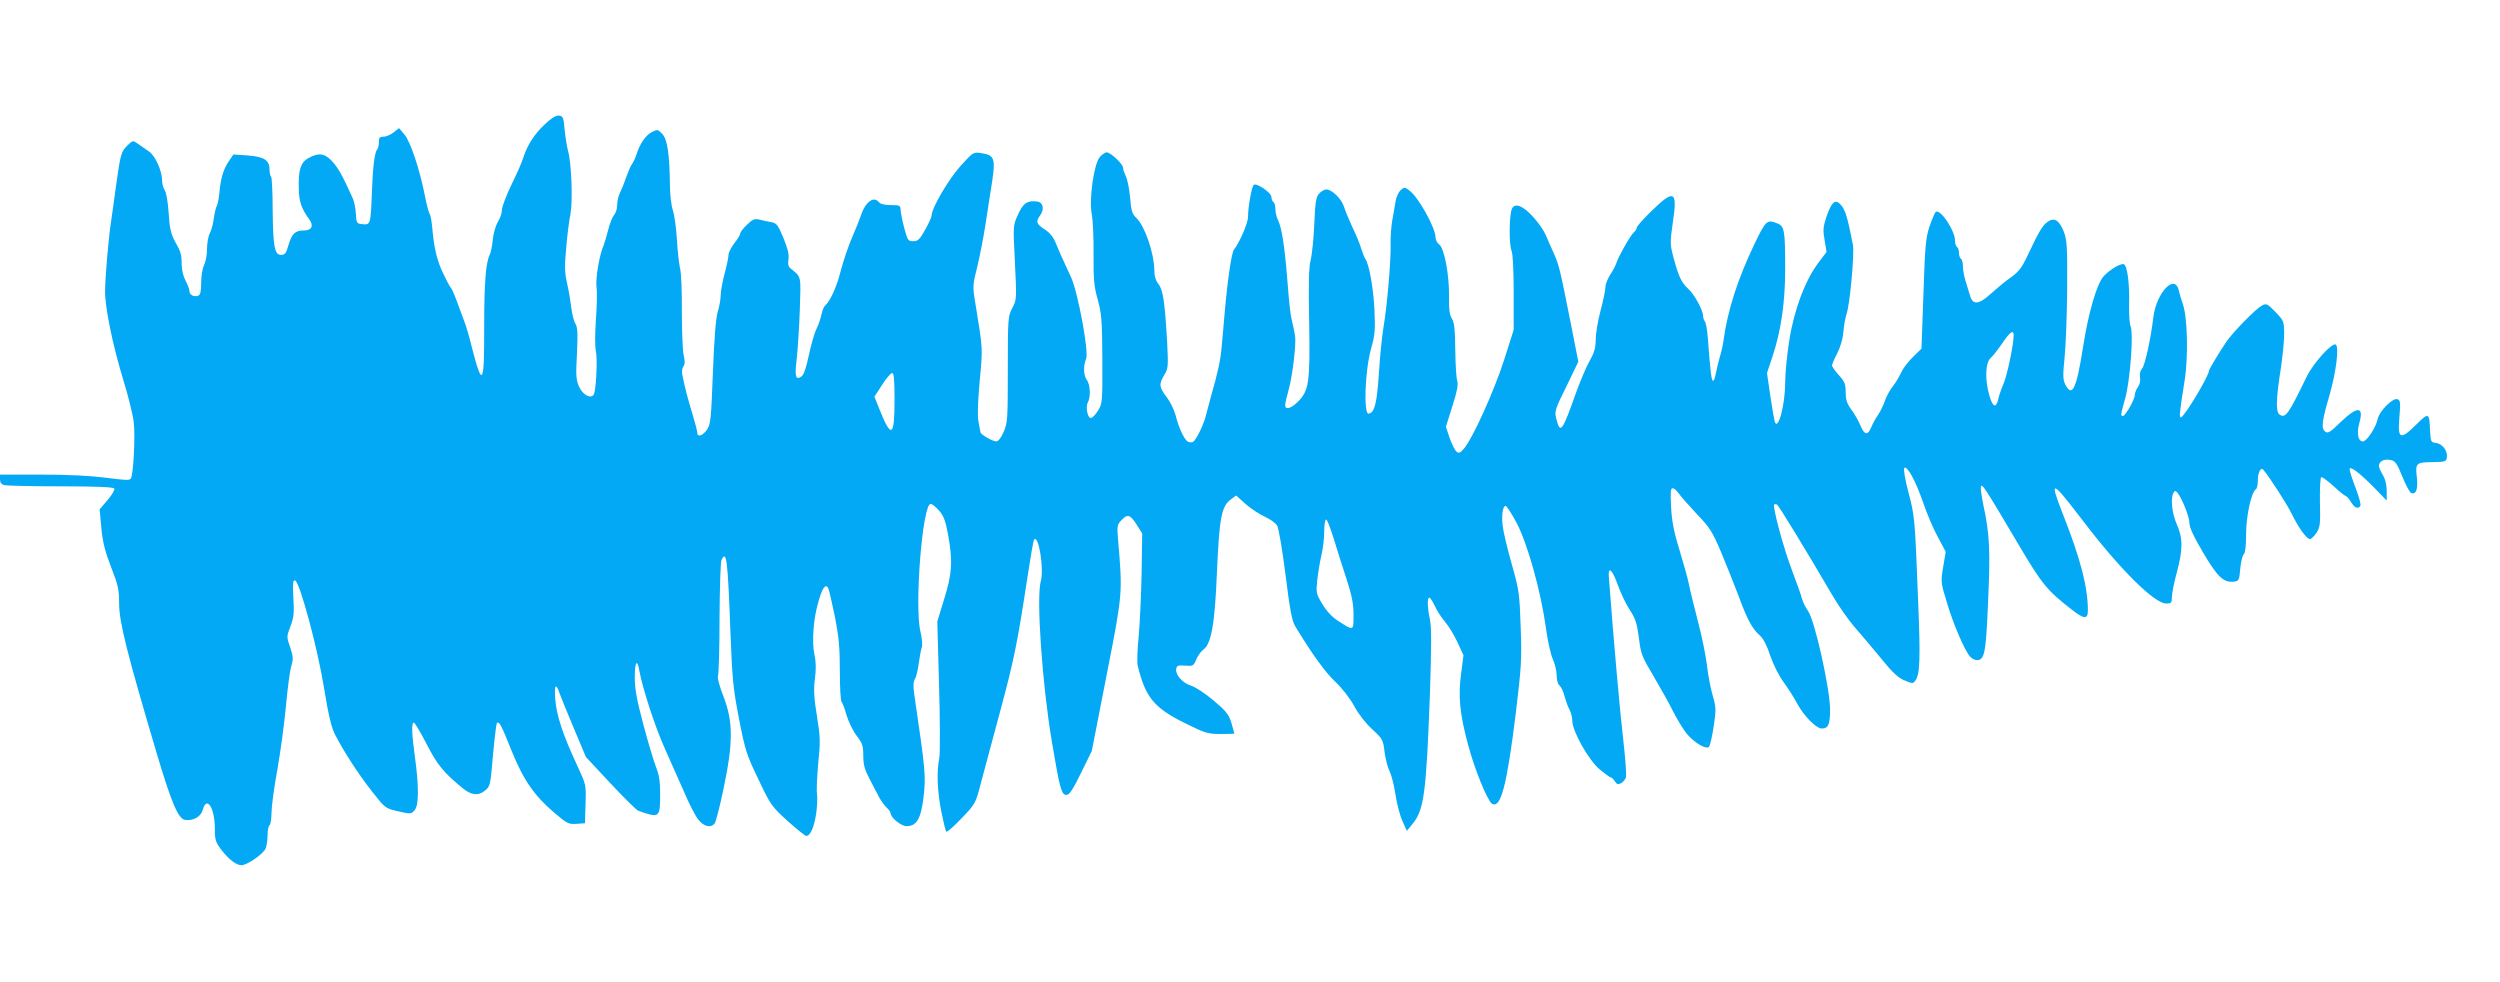 <?xml version="1.0" standalone="no"?>
<!DOCTYPE svg PUBLIC "-//W3C//DTD SVG 20010904//EN"
 "http://www.w3.org/TR/2001/REC-SVG-20010904/DTD/svg10.dtd">
<svg version="1.0" xmlns="http://www.w3.org/2000/svg"
 width="1280pt" height="503pt" viewBox="0 0 1280 503"
 preserveAspectRatio="xMidYMid meet">
<g transform="translate(0,503) scale(0.1,-0.1)"
fill="#03a9f4" stroke="none">
<path d="M2791 4395 c-55 -51 -91 -108 -111 -170 -6 -22 -34 -85 -61 -140 -27
-56 -49 -114 -49 -129 0 -16 -9 -44 -21 -62 -11 -19 -23 -59 -26 -91 -3 -32
-10 -66 -15 -76 -21 -41 -29 -145 -29 -374 1 -297 -9 -312 -64 -98 -12 50 -29
108 -38 130 -8 22 -25 67 -37 100 -12 33 -26 66 -32 72 -6 7 -24 41 -40 75
-31 65 -46 129 -55 233 -3 33 -9 65 -13 70 -5 6 -16 48 -25 95 -26 132 -73
274 -104 311 l-28 33 -28 -22 c-15 -12 -38 -22 -51 -22 -20 0 -24 -5 -24 -28
0 -15 -4 -32 -9 -38 -13 -14 -22 -86 -27 -219 -6 -162 -7 -167 -47 -163 -31 3
-32 5 -35 53 -1 28 -9 64 -16 80 -56 124 -75 156 -109 193 -36 37 -66 41 -117
13 -41 -22 -53 -60 -50 -160 1 -63 14 -100 52 -152 26 -34 15 -59 -26 -59 -45
0 -62 -17 -79 -75 -12 -42 -18 -50 -38 -50 -33 0 -41 40 -43 232 0 89 -4 165
-8 169 -5 4 -8 20 -8 35 0 49 -27 66 -110 73 l-75 5 -23 -34 c-28 -40 -43 -90
-49 -165 -3 -30 -9 -59 -13 -65 -4 -5 -11 -33 -15 -61 -3 -28 -13 -64 -21 -79
-8 -15 -14 -51 -14 -80 0 -29 -7 -66 -15 -81 -8 -17 -15 -56 -15 -90 0 -46 -4
-63 -15 -68 -22 -8 -45 4 -45 23 0 9 -9 33 -20 54 -12 23 -20 56 -20 87 0 46
-5 63 -32 110 -23 41 -30 72 -35 155 -3 50 -12 99 -19 110 -8 11 -14 33 -14
50 0 50 -35 128 -68 150 -16 11 -41 28 -56 39 -26 18 -26 18 -55 -10 -31 -31
-34 -44 -56 -199 -7 -55 -19 -136 -25 -180 -15 -96 -31 -289 -32 -365 -1 -83
39 -277 92 -451 27 -86 51 -186 55 -223 8 -73 -2 -265 -15 -286 -6 -10 -30 -9
-127 4 -79 10 -191 16 -331 16 l-212 0 0 -24 c0 -16 7 -26 22 -30 13 -3 143
-6 290 -6 178 0 269 -4 273 -11 4 -6 -11 -32 -34 -59 l-41 -48 9 -96 c7 -74
19 -120 50 -200 36 -93 41 -114 41 -188 0 -92 41 -255 190 -757 79 -266 113
-344 148 -349 41 -6 81 17 90 51 20 76 62 11 62 -96 0 -58 4 -69 34 -109 38
-49 76 -78 103 -78 29 1 113 59 123 86 6 14 10 45 10 69 0 24 5 47 10 50 5 3
10 31 10 62 0 31 13 130 30 222 16 91 36 238 44 326 8 88 20 179 27 203 11 37
11 49 -5 97 -19 54 -19 55 1 108 17 44 20 68 15 146 -4 76 -2 93 9 89 24 -8
115 -346 148 -550 23 -140 37 -201 57 -240 43 -84 119 -202 190 -292 66 -84
67 -85 133 -100 64 -15 67 -14 84 6 22 26 22 119 2 268 -17 123 -19 180 -6
180 5 0 34 -49 65 -109 55 -107 85 -144 183 -225 45 -38 82 -42 116 -14 27 22
28 28 41 181 8 87 17 161 20 165 12 11 24 -13 75 -141 60 -149 116 -231 221
-320 64 -54 72 -58 112 -55 l43 3 3 99 c3 98 3 98 -42 195 -73 156 -107 258
-113 341 -6 77 4 86 24 25 6 -16 38 -96 72 -176 l61 -145 126 -135 c69 -74
133 -137 142 -140 108 -39 112 -36 112 82 0 66 -5 102 -21 141 -11 29 -41 127
-65 218 -34 128 -44 182 -44 243 0 81 13 96 24 30 17 -91 81 -288 131 -398 29
-66 74 -166 99 -223 24 -57 56 -119 71 -138 28 -36 64 -45 84 -20 6 7 27 88
46 180 49 234 49 340 0 468 -21 53 -33 98 -29 107 4 9 8 142 8 296 1 154 5
288 10 298 26 53 32 6 46 -375 9 -237 14 -285 44 -440 31 -159 39 -184 99
-308 62 -131 67 -138 149 -213 47 -42 90 -77 96 -77 21 0 40 44 51 115 5 39 7
83 4 99 -3 16 0 86 6 155 12 114 11 138 -6 243 -15 92 -18 133 -11 190 7 50 6
90 -2 126 -14 66 -6 184 21 274 20 69 35 90 49 68 4 -7 19 -71 34 -144 21
-107 26 -159 26 -283 0 -83 4 -154 9 -157 4 -3 16 -33 25 -67 10 -33 33 -81
52 -106 30 -39 34 -52 34 -102 0 -46 7 -71 31 -117 17 -32 39 -75 49 -94 10
-19 28 -44 39 -54 12 -11 21 -24 21 -30 0 -22 54 -66 81 -66 53 0 75 39 88
153 12 105 9 132 -48 522 -6 44 -5 65 4 80 7 11 15 47 19 79 5 33 11 69 15 80
5 12 2 47 -6 81 -32 129 10 655 52 655 7 0 26 -15 43 -34 23 -27 33 -52 46
-122 25 -138 21 -200 -20 -332 l-35 -114 9 -328 c5 -180 6 -348 1 -372 -14
-71 -10 -167 10 -271 11 -54 22 -102 26 -105 4 -4 39 27 78 68 71 74 72 76 99
180 16 58 59 222 98 365 71 264 88 345 140 686 16 105 31 194 35 197 23 24 51
-151 34 -213 -24 -84 7 -530 57 -825 41 -244 49 -270 75 -270 14 0 32 27 74
113 l55 112 76 389 c83 424 82 415 58 699 -5 62 -4 71 17 93 32 34 45 30 78
-21 l29 -46 -3 -203 c-2 -112 -9 -258 -15 -325 -7 -67 -9 -134 -5 -149 40
-164 84 -217 247 -297 99 -49 113 -53 178 -53 38 0 70 1 70 2 0 1 -7 26 -15
54 -14 45 -26 60 -92 116 -42 35 -93 69 -114 75 -43 13 -81 55 -77 85 3 18 9
21 46 18 40 -3 43 -2 57 32 8 19 24 41 35 49 42 29 60 131 71 402 12 274 23
333 71 368 l27 20 48 -43 c26 -23 71 -53 98 -65 28 -13 56 -33 64 -46 8 -13
27 -126 43 -253 23 -184 33 -237 51 -265 87 -143 153 -234 204 -282 35 -33 74
-83 97 -125 22 -41 60 -89 93 -119 52 -48 55 -53 62 -116 5 -36 16 -80 26 -98
9 -19 23 -72 30 -120 7 -47 23 -108 36 -136 l22 -49 28 34 c60 72 71 155 90
661 8 249 9 349 0 388 -13 62 -14 111 -3 111 5 0 17 -19 28 -42 10 -23 34 -60
53 -82 19 -23 48 -70 64 -106 l30 -65 -12 -92 c-16 -120 -7 -208 36 -368 34
-127 99 -285 122 -300 45 -27 76 92 122 465 28 233 31 271 25 438 -6 173 -8
190 -46 324 -22 78 -43 165 -46 194 -7 56 0 104 15 104 5 0 30 -39 56 -87 56
-106 125 -353 150 -538 9 -66 25 -138 36 -161 10 -23 19 -59 19 -81 0 -24 6
-46 15 -53 8 -7 20 -31 25 -54 6 -22 17 -53 25 -68 8 -14 15 -40 15 -58 0 -53
83 -201 140 -249 27 -22 52 -41 57 -41 4 0 14 -9 21 -20 10 -16 16 -18 32 -10
10 5 21 19 25 30 3 11 -3 97 -14 192 -16 135 -51 527 -74 838 -4 53 19 32 45
-42 15 -42 42 -100 62 -130 29 -44 37 -68 47 -143 10 -84 16 -98 74 -195 34
-58 80 -139 100 -180 21 -41 52 -93 70 -115 38 -47 100 -84 115 -69 5 5 16 52
24 104 13 87 12 100 -4 155 -10 33 -24 103 -30 155 -6 52 -27 156 -47 230 -19
74 -40 158 -45 185 -5 28 -27 106 -48 175 -29 94 -40 149 -44 223 -4 78 -3 97
8 97 8 0 21 -12 31 -26 9 -14 51 -61 92 -105 67 -70 80 -90 125 -196 27 -65
68 -167 91 -228 43 -118 70 -167 110 -201 15 -14 35 -52 51 -102 16 -46 44
-102 67 -133 22 -30 54 -80 71 -112 34 -63 97 -127 126 -127 33 0 42 22 42 97
0 105 -79 460 -113 505 -13 18 -27 47 -31 63 -4 17 -27 82 -51 145 -42 109
-101 327 -91 337 3 3 9 2 15 -1 9 -6 143 -225 284 -466 30 -52 81 -124 112
-160 32 -36 92 -108 136 -161 60 -74 88 -100 121 -113 40 -17 43 -17 55 0 23
32 26 109 14 404 -17 430 -17 435 -50 560 -17 64 -26 119 -21 124 14 14 58
-66 95 -173 19 -57 53 -137 76 -179 l41 -77 -13 -78 c-13 -76 -12 -80 20 -185
33 -111 91 -244 118 -274 9 -10 24 -18 34 -18 40 0 47 34 58 300 12 264 8 347
-25 498 -8 40 -14 80 -12 90 5 20 22 -7 194 -298 118 -200 147 -235 270 -330
64 -51 84 -52 84 -6 0 119 -38 266 -127 491 -72 184 -61 181 96 -24 192 -253
371 -431 432 -431 26 0 29 3 29 33 0 17 11 74 25 125 32 119 32 176 0 248 -25
56 -33 136 -16 162 6 11 10 10 19 0 24 -29 62 -125 62 -156 0 -23 22 -70 71
-153 74 -125 104 -153 157 -147 25 3 27 7 32 65 3 34 11 68 18 75 8 8 12 44
12 104 0 91 27 215 50 229 6 3 10 23 10 43 0 43 15 72 28 57 28 -32 123 -178
145 -225 36 -73 77 -130 94 -130 7 0 22 15 34 33 18 28 20 46 17 156 -1 74 2
126 7 128 6 1 34 -20 64 -47 30 -28 58 -50 62 -50 4 0 16 -14 26 -30 18 -31
37 -38 48 -20 4 6 -7 47 -24 91 -17 44 -31 87 -31 96 0 21 50 -17 128 -96 l62
-64 0 49 c0 31 -7 61 -20 82 -11 18 -20 39 -20 46 0 24 27 38 59 31 25 -5 33
-16 61 -85 17 -43 38 -81 45 -84 26 -10 36 20 29 82 -8 72 -4 75 85 76 61 1
66 3 69 24 5 33 -23 70 -55 74 -27 3 -28 6 -31 63 -4 94 -6 95 -72 30 -81 -80
-95 -74 -85 40 6 74 5 86 -10 91 -23 9 -92 -60 -101 -100 -9 -45 -56 -116 -76
-116 -25 0 -33 42 -18 95 24 85 -9 87 -96 4 -55 -54 -66 -60 -80 -48 -20 17
-16 53 24 189 33 116 49 244 31 256 -19 11 -115 -95 -149 -165 -93 -192 -108
-214 -138 -194 -21 13 -19 78 6 238 9 61 17 140 17 176 -1 65 -2 67 -45 112
-42 43 -46 45 -70 32 -30 -16 -147 -135 -181 -185 -33 -48 -89 -141 -89 -148
0 -25 -118 -224 -142 -238 -12 -8 -10 17 17 186 20 123 15 326 -9 393 -8 23
-17 54 -20 68 -20 92 -115 -8 -131 -136 -13 -111 -43 -246 -58 -263 -9 -10
-13 -27 -10 -44 3 -16 -1 -36 -11 -50 -9 -12 -16 -31 -16 -41 0 -22 -48 -107
-61 -107 -12 0 -12 5 12 90 25 89 43 328 28 368 -6 14 -9 64 -8 111 3 108 -9
201 -27 208 -16 6 -70 -26 -102 -60 -36 -38 -79 -186 -107 -365 -33 -211 -55
-259 -90 -192 -13 26 -14 45 -4 143 6 61 12 220 13 352 1 211 -1 246 -17 288
-24 61 -50 76 -85 50 -26 -19 -44 -51 -104 -178 -26 -55 -43 -77 -82 -105 -28
-19 -73 -57 -102 -83 -62 -57 -93 -60 -107 -12 -5 17 -15 50 -23 75 -8 25 -14
59 -14 77 0 17 -4 35 -10 38 -5 3 -10 17 -10 30 0 13 -4 27 -10 30 -5 3 -10
17 -10 31 0 54 -78 170 -100 148 -5 -5 -19 -39 -31 -74 -19 -57 -23 -99 -31
-345 l-10 -280 -45 -44 c-25 -25 -52 -61 -60 -80 -9 -20 -28 -52 -43 -71 -15
-19 -33 -52 -39 -72 -7 -20 -22 -52 -34 -70 -13 -18 -29 -48 -36 -65 -18 -44
-35 -41 -55 7 -9 22 -29 59 -46 81 -24 33 -30 52 -30 90 0 42 -5 55 -35 88
-19 21 -35 44 -35 50 0 6 12 34 27 63 16 32 28 72 31 107 2 31 10 74 17 96 17
49 40 308 32 350 -30 156 -41 189 -71 215 -23 19 -41 -1 -65 -71 -17 -52 -18
-68 -9 -119 l10 -60 -40 -53 c-68 -88 -127 -244 -151 -401 -12 -74 -21 -172
-21 -216 0 -116 -38 -253 -54 -197 -2 6 -12 65 -22 130 l-17 117 26 78 c45
133 67 279 67 452 0 208 -3 224 -47 239 -46 17 -54 9 -110 -108 -86 -180 -137
-338 -158 -490 -3 -25 -12 -65 -20 -90 -7 -25 -16 -63 -20 -83 -3 -21 -10 -38
-14 -38 -8 0 -14 44 -27 220 -3 41 -10 79 -15 84 -5 6 -9 18 -9 28 0 28 -44
110 -75 138 -36 33 -50 63 -75 155 -20 75 -20 81 -5 187 25 165 7 172 -117 50
-38 -37 -68 -72 -68 -78 0 -6 -7 -17 -15 -24 -17 -14 -79 -124 -90 -159 -4
-12 -18 -39 -31 -58 -13 -20 -24 -48 -24 -62 0 -14 -11 -69 -25 -121 -14 -52
-25 -119 -25 -149 0 -41 -7 -66 -30 -107 -17 -29 -48 -102 -70 -163 -71 -200
-81 -213 -100 -142 -12 47 -12 47 57 187 l54 112 -35 178 c-61 307 -63 317
-96 389 -10 22 -26 58 -35 80 -9 22 -37 63 -63 92 -53 59 -94 76 -110 46 -15
-27 -17 -183 -3 -216 7 -18 11 -100 11 -217 l0 -189 -49 -154 c-50 -156 -159
-398 -204 -452 -21 -25 -27 -27 -40 -17 -9 8 -24 39 -35 70 l-19 57 33 105
c25 78 31 111 25 130 -5 14 -9 85 -10 159 -1 105 -5 140 -17 159 -12 19 -16
47 -15 111 2 112 -24 250 -50 269 -10 7 -19 24 -19 36 0 49 -87 205 -132 239
-26 20 -28 20 -47 3 -10 -9 -22 -34 -25 -54 -4 -20 -11 -64 -17 -97 -6 -33
-10 -89 -9 -123 2 -87 -18 -318 -36 -424 -8 -47 -19 -155 -24 -238 -10 -155
-22 -202 -52 -208 -28 -5 -19 224 12 333 20 71 22 94 17 203 -6 113 -28 233
-47 257 -4 6 -13 28 -20 50 -6 22 -26 72 -45 110 -18 39 -38 87 -44 107 -13
41 -62 88 -90 88 -10 0 -26 -9 -37 -21 -16 -18 -20 -43 -25 -158 -3 -75 -12
-156 -18 -181 -10 -33 -12 -118 -8 -320 5 -311 -1 -350 -58 -407 -36 -36 -65
-43 -65 -17 0 9 9 47 19 83 16 57 34 194 33 256 0 11 -5 40 -11 65 -14 57 -18
84 -31 250 -13 161 -28 255 -46 292 -8 15 -14 40 -14 57 0 16 -4 33 -10 36 -5
3 -10 15 -10 25 0 24 -78 76 -91 63 -11 -11 -29 -112 -29 -163 0 -32 -44 -133
-72 -168 -12 -14 -33 -153 -48 -327 -5 -55 -11 -131 -15 -170 -6 -69 -18 -127
-55 -255 -10 -36 -21 -78 -25 -95 -11 -47 -52 -132 -68 -138 -7 -3 -19 -2 -26
2 -18 11 -48 76 -61 132 -7 28 -28 71 -46 95 -40 52 -41 67 -13 114 20 32 21
43 15 165 -12 208 -21 271 -45 301 -14 18 -21 41 -21 73 -1 84 -48 222 -90
263 -24 23 -28 37 -34 107 -4 45 -14 94 -22 109 -7 15 -14 34 -14 43 0 19 -64
79 -84 79 -7 0 -22 -10 -34 -23 -31 -33 -57 -216 -42 -296 6 -31 10 -125 9
-207 -1 -128 3 -163 22 -230 19 -71 22 -103 23 -304 1 -219 0 -226 -22 -262
-13 -21 -29 -38 -37 -38 -17 0 -28 57 -15 80 15 27 12 92 -5 114 -18 23 -19
75 -4 109 15 33 -42 341 -77 417 -47 100 -62 135 -80 179 -12 29 -31 51 -56
67 -42 27 -46 39 -22 72 22 31 15 66 -15 70 -50 7 -72 -7 -98 -65 -26 -56 -26
-58 -18 -217 11 -225 11 -218 -13 -265 -21 -40 -22 -54 -22 -312 0 -253 -1
-273 -21 -320 -13 -30 -28 -49 -38 -49 -19 0 -81 36 -81 47 -1 5 -5 28 -10 53
-6 30 -4 99 6 209 16 171 17 158 -22 397 -15 89 -14 94 10 190 13 55 31 146
40 204 9 58 21 137 27 175 29 176 26 189 -47 201 -41 6 -41 6 -107 -67 -62
-69 -147 -215 -147 -252 0 -8 -15 -41 -33 -73 -28 -50 -37 -59 -61 -59 -27 0
-29 4 -47 70 -10 39 -18 80 -18 93 -1 20 -6 22 -50 22 -31 0 -53 5 -61 15 -28
34 -72 -1 -95 -76 -4 -13 -23 -60 -42 -104 -19 -44 -45 -120 -58 -170 -21 -84
-54 -157 -81 -180 -6 -5 -14 -26 -18 -45 -4 -19 -15 -53 -26 -75 -11 -22 -28
-83 -39 -135 -13 -62 -25 -98 -37 -107 -30 -22 -36 -1 -25 88 5 46 13 159 16
251 6 181 9 168 -49 215 -10 9 -13 23 -9 46 4 24 -4 55 -26 109 -29 69 -35 76
-64 81 -18 3 -45 9 -60 13 -24 5 -34 1 -63 -27 -19 -18 -34 -38 -34 -45 0 -6
-13 -28 -30 -49 -16 -21 -30 -48 -30 -60 0 -12 -9 -55 -20 -96 -11 -41 -20
-90 -20 -110 0 -20 -7 -58 -15 -85 -10 -33 -18 -133 -25 -312 -9 -242 -12
-266 -31 -293 -22 -31 -49 -39 -49 -14 0 9 -11 50 -24 93 -22 72 -40 138 -53
205 -3 15 0 33 6 41 8 10 9 26 1 59 -5 25 -9 126 -9 224 1 98 -3 196 -9 218
-5 22 -13 89 -16 148 -4 60 -13 128 -21 150 -8 24 -15 81 -15 132 -2 158 -13
231 -39 259 -22 24 -25 24 -53 10 -32 -16 -62 -60 -79 -114 -6 -19 -17 -42
-23 -50 -7 -8 -20 -40 -31 -70 -10 -30 -25 -66 -32 -80 -7 -14 -13 -40 -13
-59 0 -19 -7 -42 -16 -52 -8 -9 -22 -43 -30 -76 -8 -32 -19 -67 -23 -78 -22
-49 -42 -169 -37 -213 4 -26 2 -102 -3 -170 -5 -70 -5 -139 0 -160 9 -40 1
-202 -11 -222 -15 -24 -56 -2 -75 40 -16 35 -17 57 -11 170 5 105 3 135 -8
153 -8 12 -17 49 -21 82 -4 33 -13 90 -22 126 -12 55 -13 85 -4 180 5 63 15
141 22 174 12 68 5 257 -12 320 -6 22 -14 72 -18 110 -5 62 -8 70 -28 73 -16
2 -38 -11 -72 -43z m7519 -1082 c-1 -49 -31 -194 -50 -243 -13 -30 -26 -68
-29 -84 -11 -48 -28 -41 -45 17 -24 82 -21 169 5 193 12 10 39 45 61 77 39 58
58 71 58 40z m-5730 -332 c0 -187 -16 -198 -75 -52 l-28 70 39 60 c21 34 45
61 52 61 9 0 12 -35 12 -139z m2250 -713 c17 -57 47 -150 66 -208 26 -81 34
-122 34 -179 0 -83 2 -82 -79 -30 -31 20 -60 51 -81 87 -31 51 -32 58 -26 119
4 36 13 93 21 127 8 33 15 89 15 124 0 34 4 62 10 62 5 0 23 -46 40 -102z"/>
</g>
</svg>
